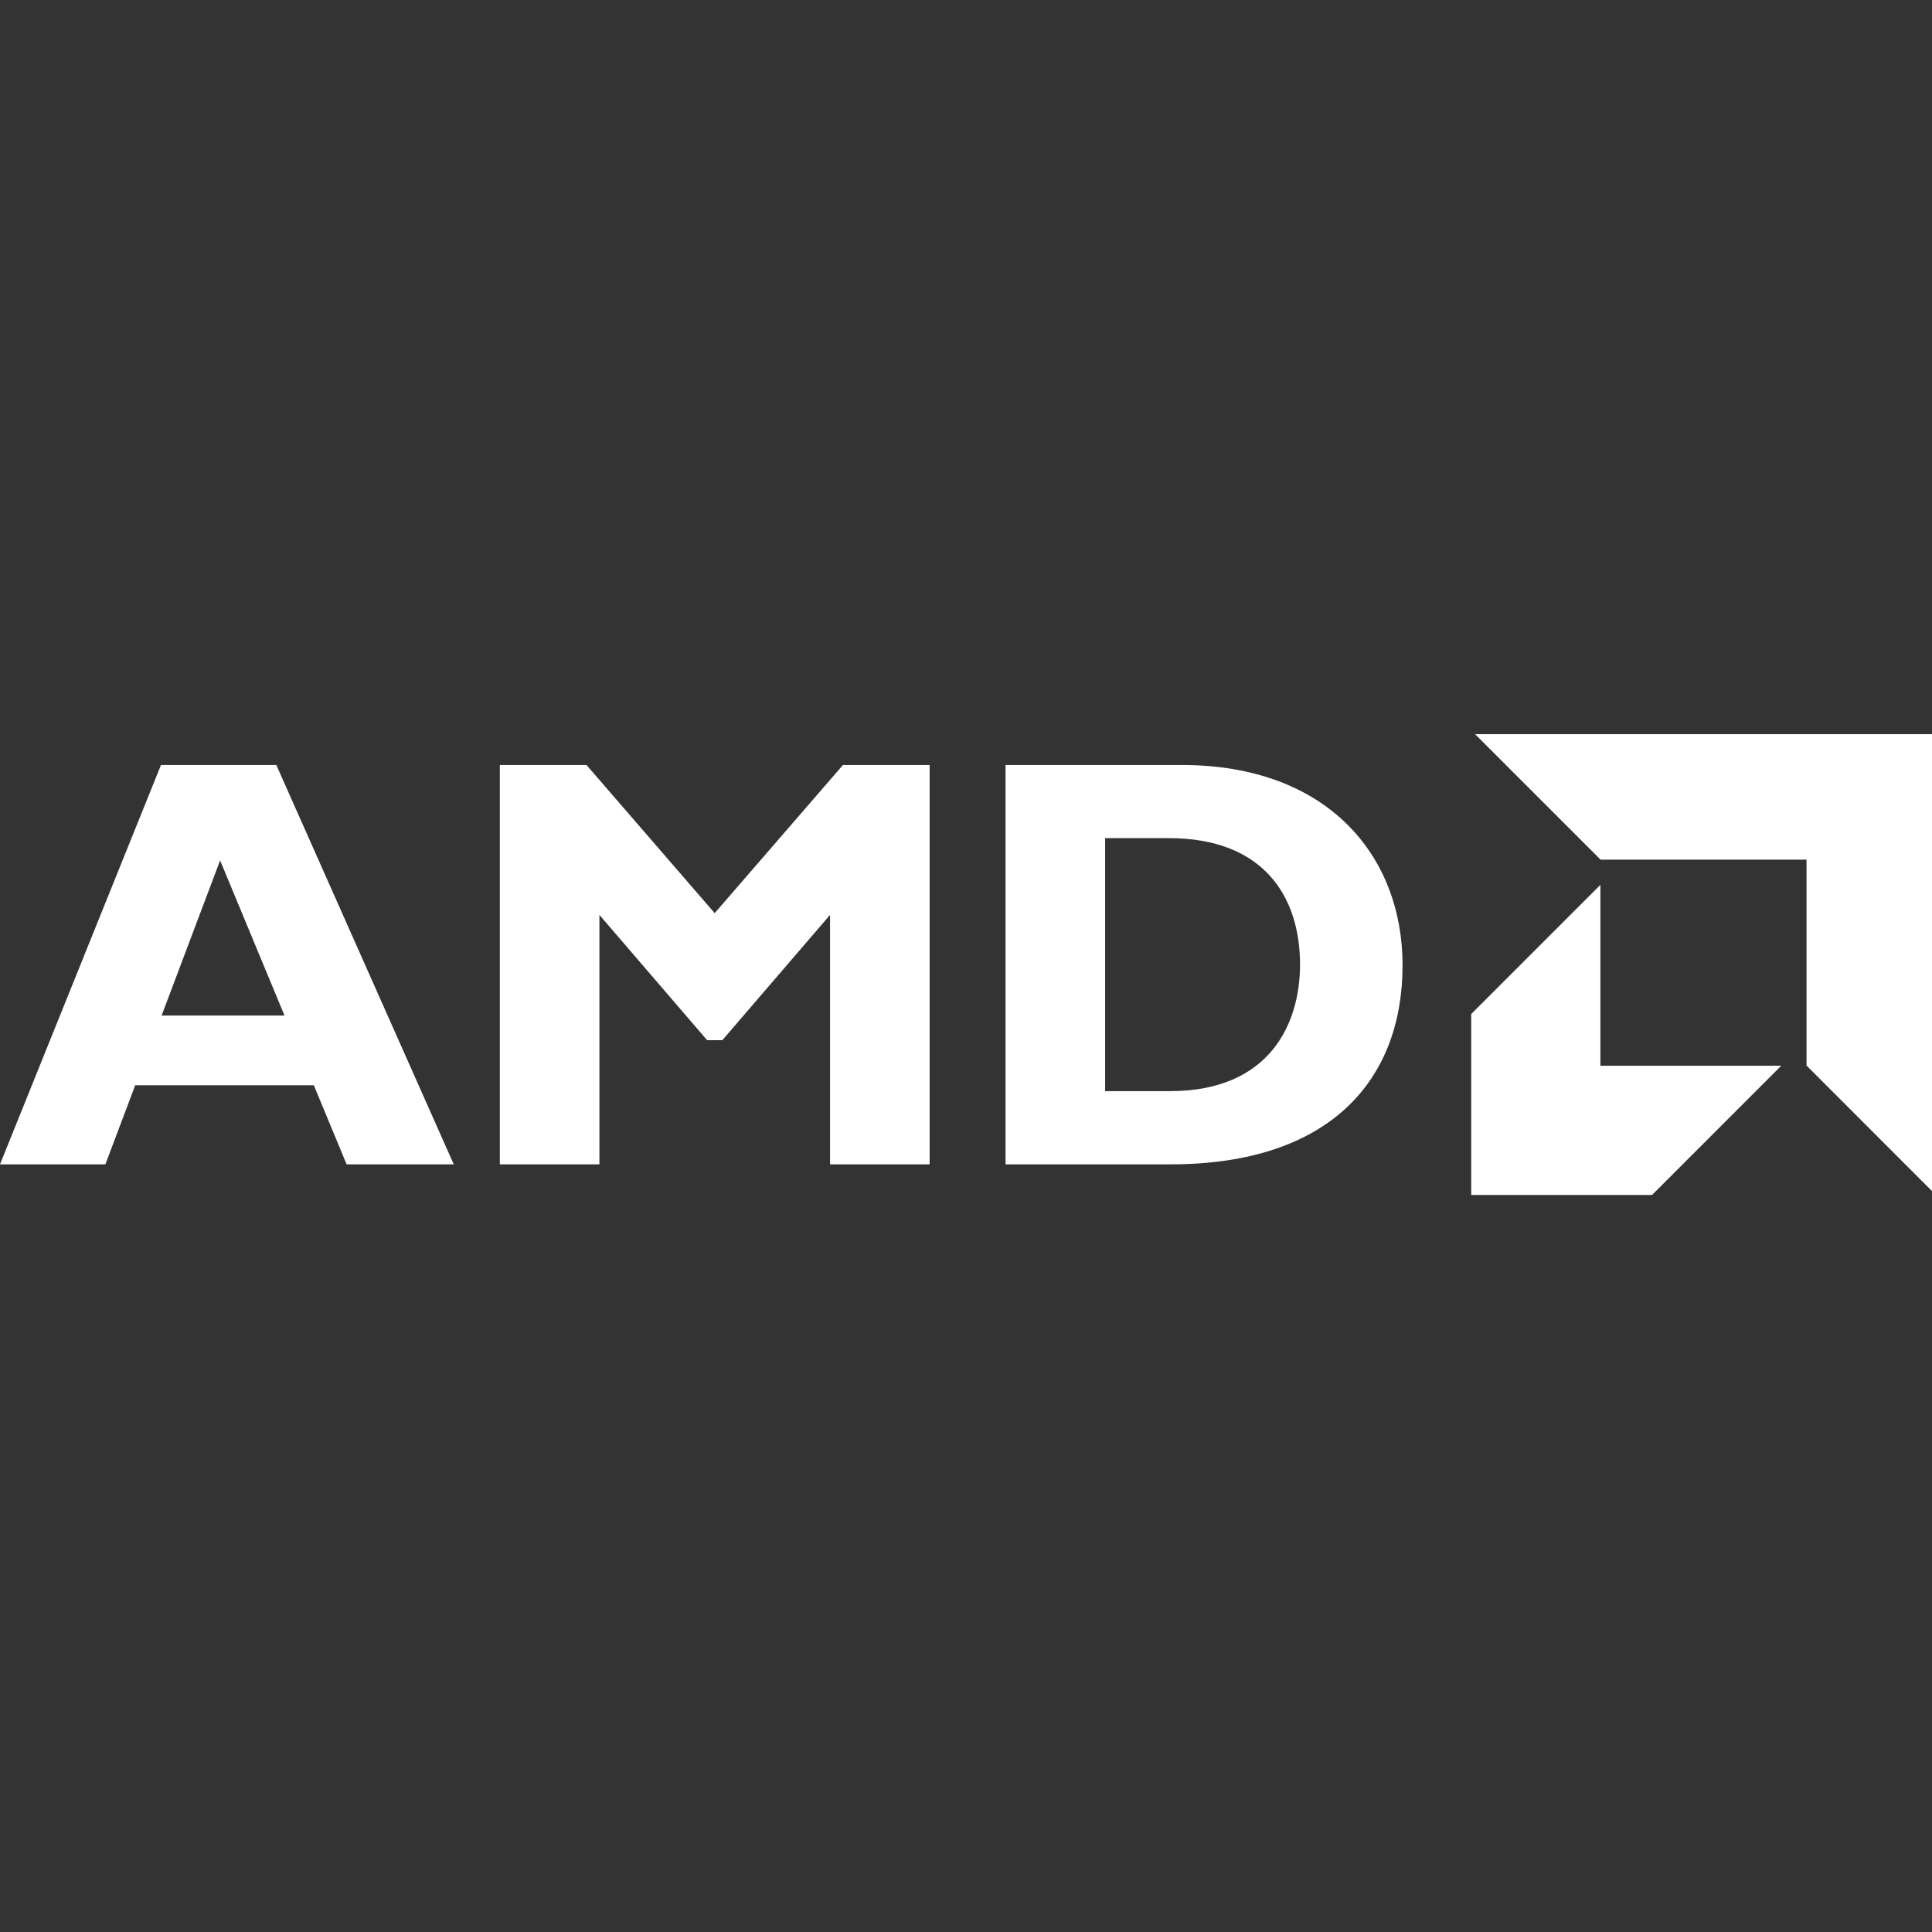 <svg width="400" height="400" viewBox="0 0 400 400" fill="none" xmlns="http://www.w3.org/2000/svg">
<rect x="0" y="0" width="400" height="400" fill="#333333" stroke="none"/>
<path d="M93.945 241.063H71.76L64.973 224.688H27.996L21.818 241.063H0L33.327 158.387H57.209L93.945 241.063ZM45.572 178.139L33.455 210.266H58.906L45.572 178.139ZM174.525 158.387H192.469V241.063H171.852V189.424L149.554 215.356H146.4L124.103 189.424V241.063H103.486V158.387H121.429L147.969 189.056L174.525 158.387ZM244.684 158.387C274.873 158.387 290.384 177.179 290.384 199.845C290.384 223.6 275.353 241.063 242.379 241.063H208.188V158.387H244.684ZM228.805 225.905H242.251C262.98 225.905 269.158 211.834 269.158 199.717C269.158 185.535 261.523 173.529 242.01 173.529H228.805V225.905ZM331.378 177.979L305.398 152H400V246.602L374.021 220.606V177.979H331.378ZM331.346 183.198L304.598 209.945V247.402H342.039L368.786 220.654H331.346V183.198Z" fill="white"/>
</svg>
